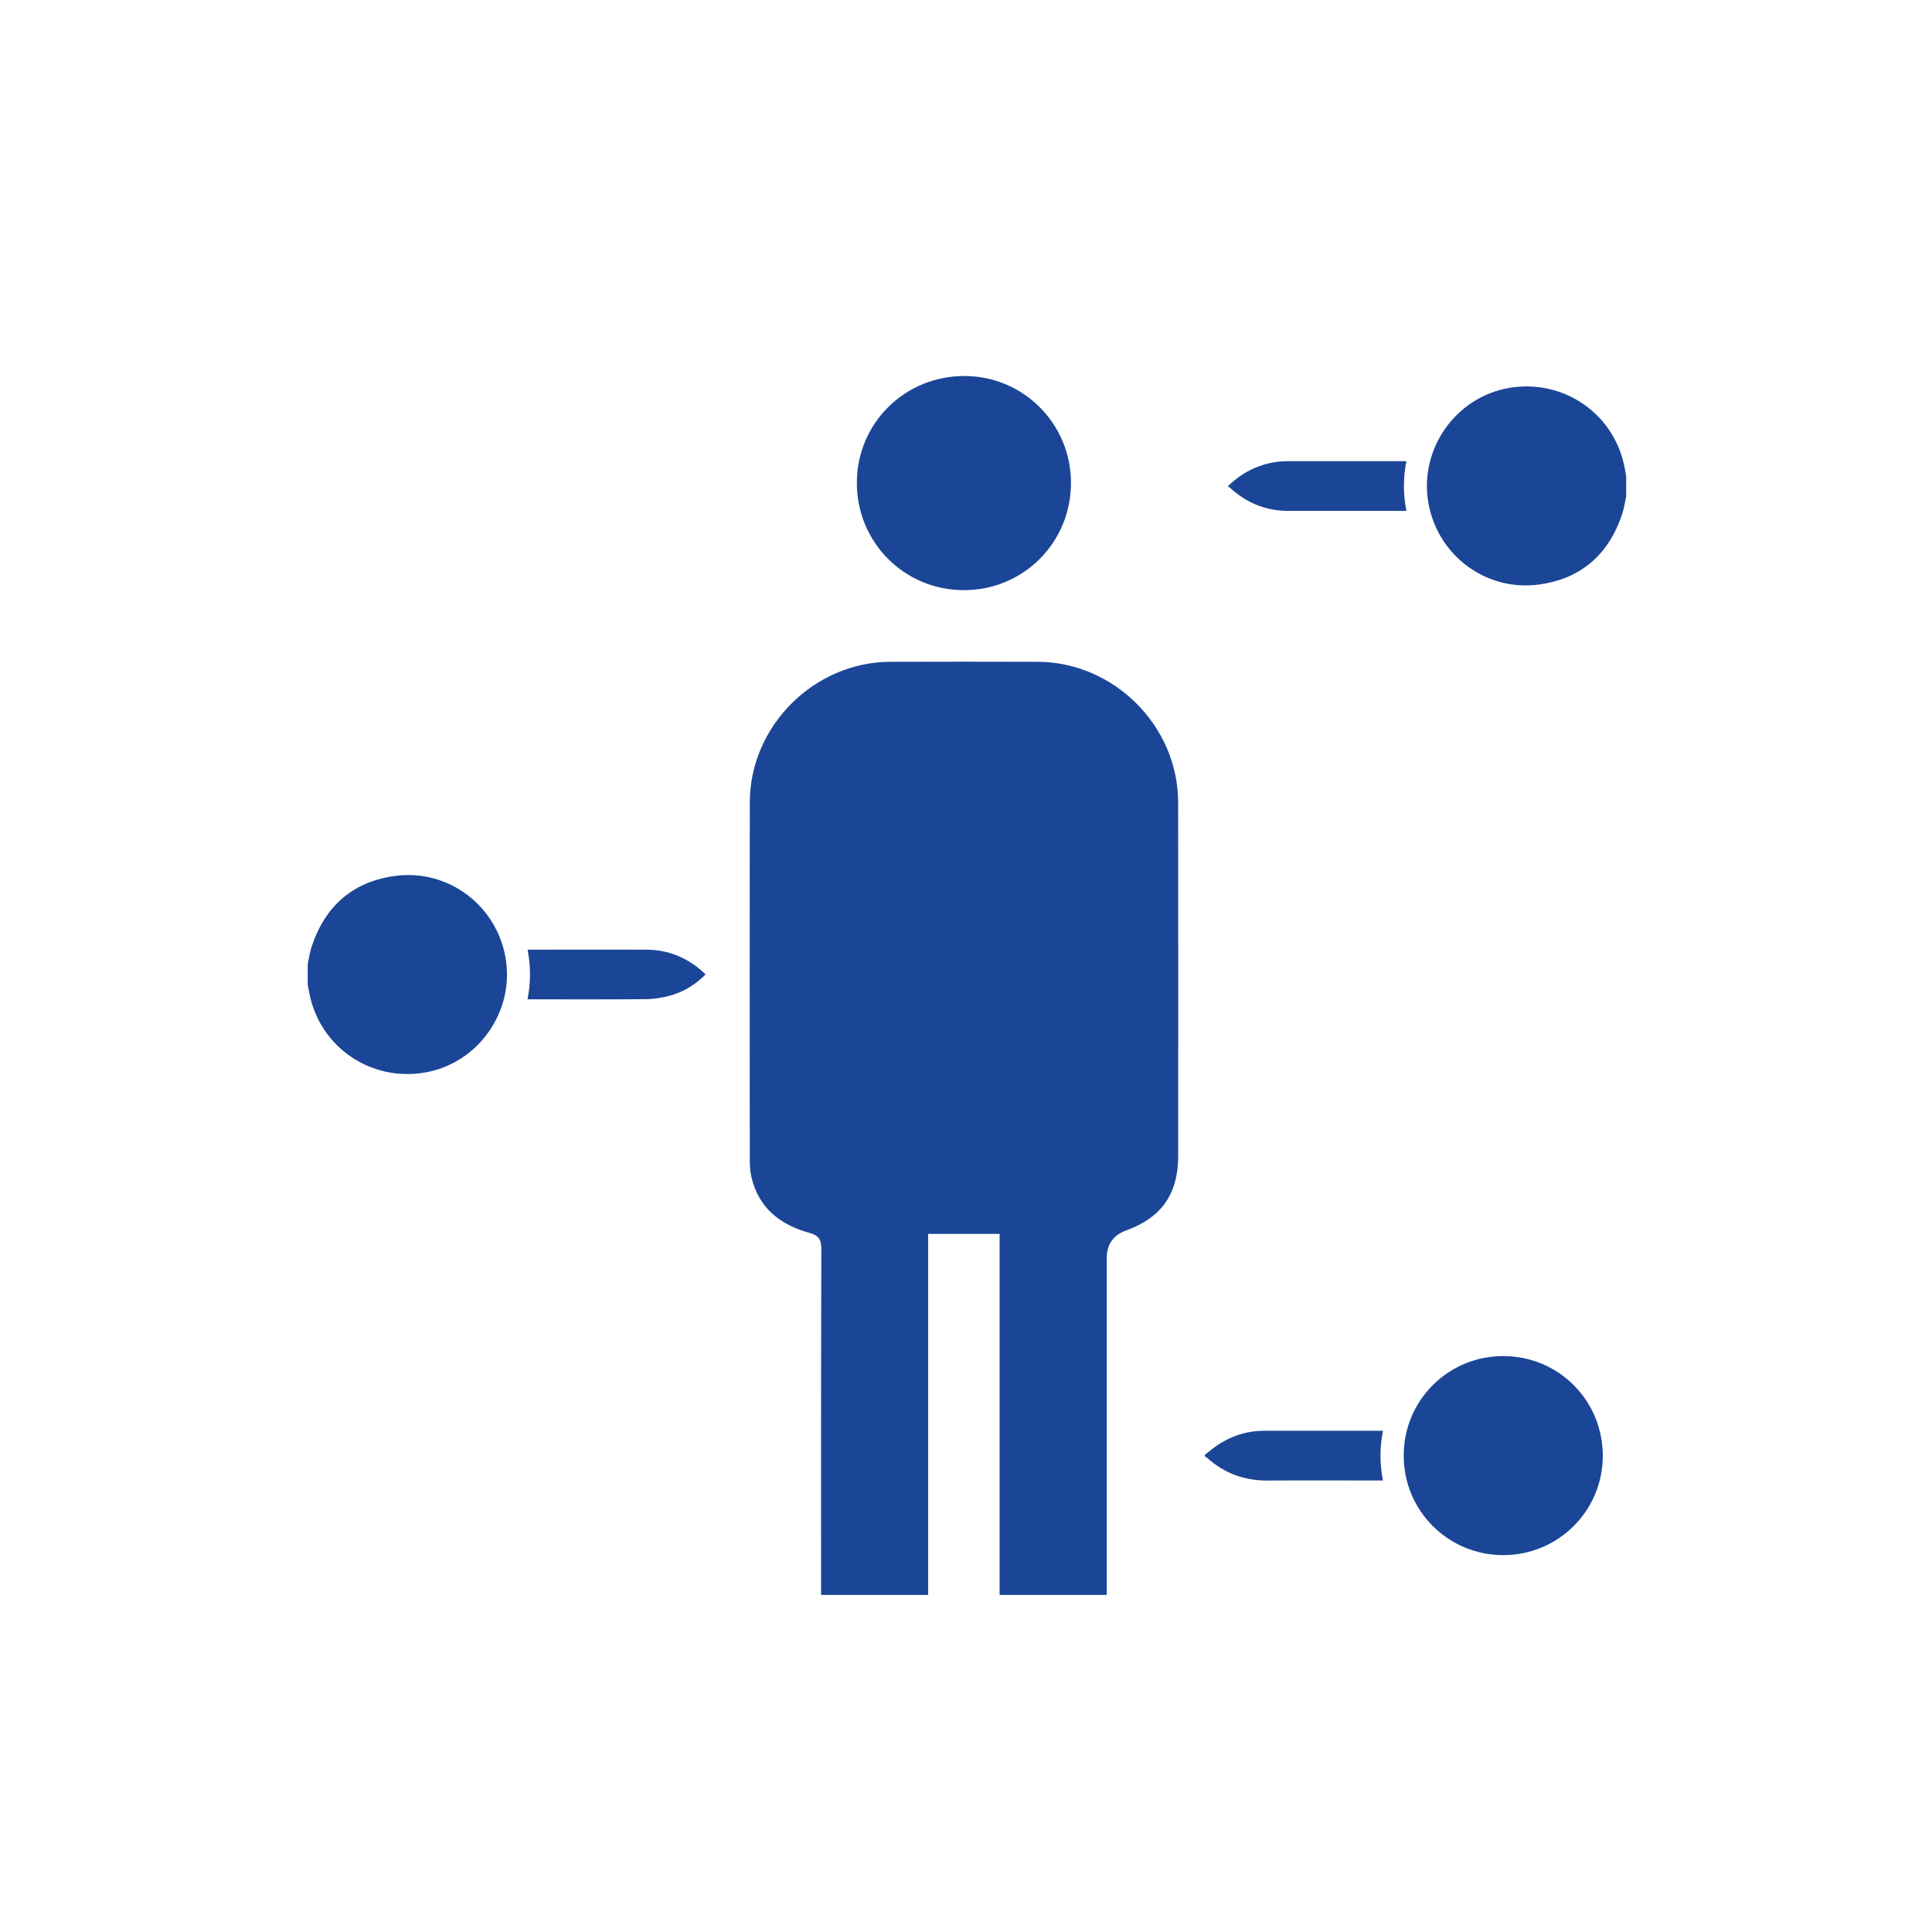 <svg xmlns="http://www.w3.org/2000/svg" id="Layer_1" viewBox="0 0 357 357"><defs><style>      .cls-1 {        fill: #1b4697;      }    </style></defs><g><path class="cls-1" d="M151.72,294.71c0-21.33-.02-42.66.05-63.99,0-1.73-.6-2.47-2.15-2.89-5.45-1.5-9.44-4.59-10.78-10.37-.23-.99-.29-2.03-.29-3.04-.02-22.06-.04-44.13,0-66.19.02-14.06,11.87-25.89,25.94-25.94,9.09-.03,18.18-.03,27.27,0,14.08.05,25.92,11.86,25.94,25.94.04,21.77.01,43.54.01,65.31,0,7.07-3.04,11.43-9.63,13.83q-3.57,1.3-3.57,5.12c0,20.74,0,41.49,0,62.23h-19.8v-66.72h-13.2v66.72h-19.8Z"></path><path class="cls-1" d="M197.9,89.23c0,11.03-8.79,19.83-19.8,19.82-11,0-19.79-8.83-19.77-19.86.02-10.99,8.86-19.74,19.91-19.71,10.88.02,19.66,8.84,19.66,19.75Z"></path></g><g><path class="cls-1" d="M300.5,91.66c-.24,1.11-.39,2.26-.75,3.33-2.48,7.44-7.57,11.96-15.37,13.02-9.89,1.34-18.89-5.51-20.48-15.32-1.59-9.83,5.14-19.31,14.91-21,9.98-1.73,19.35,4.63,21.35,14.5.12.58.22,1.16.33,1.74v3.73Z"></path><path class="cls-1" d="M226.89,89.85c2.6-2.52,5.53-4,8.95-4.49.82-.12,1.67-.15,2.5-.15,6.91-.01,13.83,0,20.74,0,.24,0,.47,0,.8,0-.61,3.07-.62,6.08,0,9.19-.28,0-.5,0-.73,0-7.06,0-14.11.01-21.17,0-4.1-.01-7.64-1.48-10.66-4.23-.11-.1-.23-.17-.43-.3Z"></path></g><g><path class="cls-1" d="M56.85,178.21c.24-1.11.39-2.26.75-3.33,2.48-7.44,7.57-11.96,15.37-13.02,9.89-1.34,18.89,5.51,20.48,15.32,1.59,9.83-5.14,19.31-14.91,21-9.98,1.73-19.35-4.63-21.35-14.5-.12-.58-.22-1.16-.33-1.74,0-1.24,0-2.49,0-3.73Z"></path><path class="cls-1" d="M97.47,184.67c.63-3.09.61-6.1.02-9.16.26-.01.47-.03.68-.03,7.08,0,14.16-.02,21.24,0,4.07.01,7.59,1.48,10.6,4.21.12.11.22.23.37.38-1.94,1.94-4.2,3.3-6.81,3.97-1.37.35-2.82.58-4.23.59-7.03.06-14.07.03-21.1.03-.23,0-.47,0-.77,0Z"></path></g><g><path class="cls-1" d="M222.63,268.83c.41-.32.81-.65,1.22-.97,2.88-2.25,6.12-3.48,9.8-3.48,7.06,0,14.11,0,21.17,0,.21,0,.42,0,.73,0-.61,3.07-.62,6.08,0,9.19-.33,0-.6,0-.87,0-6.79,0-13.59-.04-20.38.01-4.34.03-8.1-1.33-11.31-4.25-.1-.09-.23-.14-.35-.22,0-.1,0-.19,0-.29Z"></path><path class="cls-1" d="M259.38,268.96c0-10.21,8.24-18.42,18.44-18.38,10.22.03,18.37,8.24,18.35,18.47-.02,10.15-8.27,18.34-18.44,18.31-10.19-.03-18.36-8.23-18.35-18.4Z"></path></g></svg>